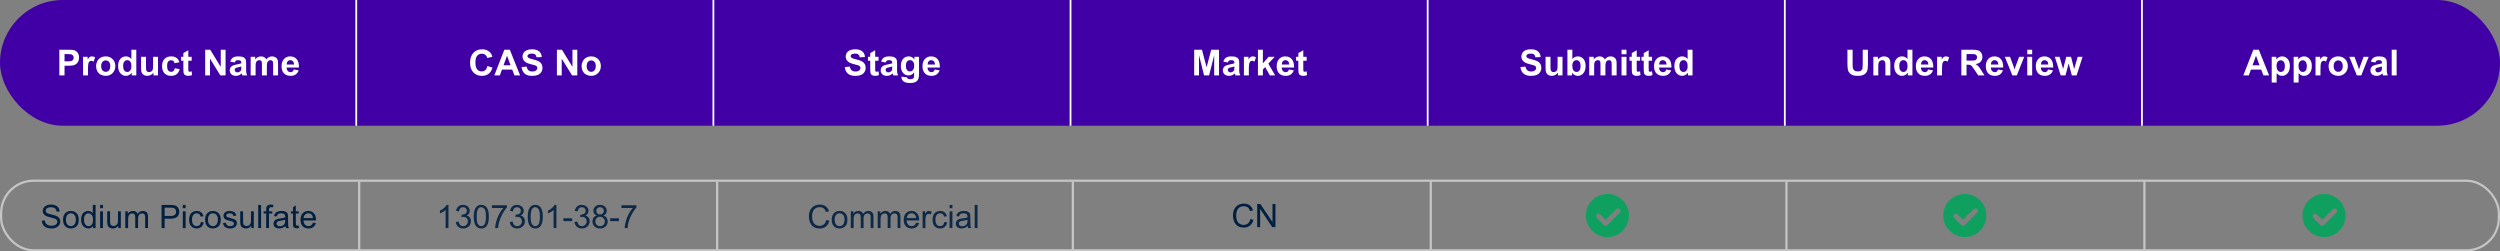 <svg width="1392" height="140" viewBox="0 0 1392 140" fill="none" xmlns="http://www.w3.org/2000/svg">
<rect x="0" y="0" width="1392" height="140" fill="#808080" stroke="none"/>
<g clip-path="url(#clip0_27_1200)">
<rect width="1392" height="70" rx="35" fill="#4000A5"/>
<path d="M33.041 42V27.684H37.68C39.438 27.684 40.583 27.755 41.117 27.898C41.938 28.113 42.624 28.582 43.178 29.305C43.731 30.021 44.008 30.949 44.008 32.088C44.008 32.967 43.848 33.706 43.529 34.305C43.21 34.904 42.803 35.376 42.309 35.721C41.82 36.059 41.322 36.284 40.815 36.395C40.124 36.531 39.125 36.6 37.816 36.6H35.932V42H33.041ZM35.932 30.105V34.168H37.514C38.653 34.168 39.415 34.093 39.799 33.943C40.183 33.794 40.482 33.559 40.697 33.24C40.919 32.921 41.029 32.55 41.029 32.127C41.029 31.606 40.876 31.176 40.57 30.838C40.264 30.499 39.877 30.288 39.408 30.203C39.063 30.138 38.37 30.105 37.328 30.105H35.932ZM48.988 42H46.244V31.629H48.793V33.103C49.229 32.407 49.62 31.948 49.965 31.727C50.316 31.505 50.714 31.395 51.156 31.395C51.781 31.395 52.383 31.567 52.963 31.912L52.113 34.305C51.651 34.005 51.221 33.855 50.824 33.855C50.44 33.855 50.115 33.963 49.848 34.178C49.581 34.386 49.369 34.767 49.213 35.32C49.063 35.874 48.988 37.033 48.988 38.797V42ZM53.52 36.668C53.52 35.757 53.744 34.874 54.193 34.022C54.643 33.169 55.277 32.518 56.098 32.068C56.925 31.619 57.846 31.395 58.861 31.395C60.43 31.395 61.716 31.906 62.719 32.928C63.721 33.943 64.223 35.229 64.223 36.785C64.223 38.354 63.715 39.656 62.699 40.691C61.69 41.72 60.417 42.234 58.881 42.234C57.93 42.234 57.022 42.02 56.156 41.59C55.297 41.16 54.643 40.532 54.193 39.705C53.744 38.872 53.52 37.859 53.52 36.668ZM56.332 36.815C56.332 37.843 56.576 38.631 57.065 39.178C57.553 39.725 58.155 39.998 58.871 39.998C59.587 39.998 60.186 39.725 60.668 39.178C61.156 38.631 61.4 37.837 61.4 36.795C61.4 35.779 61.156 34.998 60.668 34.451C60.186 33.904 59.587 33.631 58.871 33.631C58.155 33.631 57.553 33.904 57.065 34.451C56.576 34.998 56.332 35.786 56.332 36.815ZM75.893 42H73.344V40.477C72.921 41.069 72.419 41.512 71.84 41.805C71.267 42.091 70.688 42.234 70.102 42.234C68.91 42.234 67.888 41.756 67.035 40.799C66.189 39.835 65.766 38.494 65.766 36.775C65.766 35.018 66.179 33.683 67.006 32.772C67.833 31.854 68.878 31.395 70.141 31.395C71.299 31.395 72.302 31.876 73.148 32.84V27.684H75.893V42ZM68.568 36.59C68.568 37.697 68.721 38.497 69.027 38.992C69.47 39.708 70.088 40.066 70.883 40.066C71.514 40.066 72.051 39.8 72.494 39.266C72.937 38.725 73.158 37.921 73.158 36.853C73.158 35.662 72.943 34.806 72.514 34.285C72.084 33.758 71.534 33.494 70.863 33.494C70.212 33.494 69.665 33.755 69.223 34.275C68.787 34.79 68.568 35.561 68.568 36.59ZM85.434 42V40.447C85.056 41.001 84.558 41.437 83.939 41.756C83.328 42.075 82.68 42.234 81.996 42.234C81.299 42.234 80.674 42.081 80.121 41.775C79.568 41.469 79.167 41.04 78.92 40.486C78.672 39.933 78.549 39.168 78.549 38.191V31.629H81.293V36.395C81.293 37.853 81.342 38.748 81.439 39.08C81.544 39.406 81.729 39.666 81.996 39.861C82.263 40.05 82.602 40.145 83.012 40.145C83.481 40.145 83.9 40.018 84.272 39.764C84.643 39.503 84.897 39.184 85.033 38.807C85.17 38.422 85.238 37.488 85.238 36.004V31.629H87.982V42H85.434ZM99.877 34.695L97.172 35.184C97.081 34.643 96.872 34.236 96.547 33.963C96.228 33.69 95.811 33.553 95.297 33.553C94.613 33.553 94.066 33.79 93.656 34.266C93.253 34.734 93.051 35.522 93.051 36.629C93.051 37.859 93.256 38.728 93.666 39.236C94.083 39.744 94.639 39.998 95.336 39.998C95.857 39.998 96.283 39.852 96.615 39.559C96.947 39.259 97.182 38.748 97.318 38.025L100.014 38.484C99.734 39.721 99.197 40.656 98.402 41.287C97.608 41.919 96.544 42.234 95.209 42.234C93.692 42.234 92.481 41.756 91.576 40.799C90.678 39.842 90.228 38.517 90.228 36.824C90.228 35.112 90.681 33.781 91.586 32.83C92.491 31.873 93.715 31.395 95.258 31.395C96.521 31.395 97.523 31.668 98.266 32.215C99.014 32.755 99.551 33.582 99.877 34.695ZM106.723 31.629V33.816H104.848V37.996C104.848 38.842 104.864 39.337 104.896 39.48C104.936 39.617 105.017 39.731 105.141 39.822C105.271 39.913 105.427 39.959 105.609 39.959C105.863 39.959 106.231 39.871 106.713 39.695L106.947 41.824C106.309 42.098 105.587 42.234 104.779 42.234C104.285 42.234 103.839 42.153 103.441 41.99C103.044 41.821 102.751 41.606 102.562 41.346C102.38 41.079 102.253 40.721 102.182 40.272C102.123 39.953 102.094 39.308 102.094 38.338V33.816H100.834V31.629H102.094V29.568L104.848 27.967V31.629H106.723ZM114.242 42V27.684H117.055L122.914 37.244V27.684H125.6V42H122.699L116.928 32.664V42H114.242ZM130.697 34.793L128.207 34.344C128.487 33.341 128.969 32.599 129.652 32.117C130.336 31.635 131.352 31.395 132.699 31.395C133.923 31.395 134.835 31.541 135.434 31.834C136.033 32.12 136.452 32.488 136.693 32.938C136.941 33.38 137.064 34.197 137.064 35.389L137.035 38.592C137.035 39.503 137.077 40.177 137.162 40.613C137.253 41.043 137.419 41.505 137.66 42H134.945C134.874 41.818 134.786 41.547 134.682 41.19C134.636 41.027 134.604 40.919 134.584 40.867C134.115 41.323 133.614 41.665 133.08 41.893C132.546 42.12 131.977 42.234 131.371 42.234C130.303 42.234 129.46 41.945 128.842 41.365C128.23 40.786 127.924 40.053 127.924 39.168C127.924 38.582 128.064 38.061 128.344 37.605C128.624 37.143 129.014 36.792 129.516 36.551C130.023 36.303 130.753 36.089 131.703 35.906C132.986 35.665 133.874 35.441 134.369 35.232V34.959C134.369 34.432 134.239 34.057 133.979 33.836C133.718 33.608 133.227 33.494 132.504 33.494C132.016 33.494 131.635 33.592 131.361 33.787C131.088 33.976 130.867 34.311 130.697 34.793ZM134.369 37.02C134.018 37.137 133.461 37.277 132.699 37.44C131.938 37.602 131.439 37.762 131.205 37.918C130.847 38.172 130.668 38.494 130.668 38.885C130.668 39.269 130.811 39.601 131.098 39.881C131.384 40.161 131.749 40.301 132.191 40.301C132.686 40.301 133.158 40.138 133.607 39.812C133.939 39.565 134.158 39.262 134.262 38.904C134.333 38.67 134.369 38.224 134.369 37.566V37.02ZM139.574 31.629H142.104V33.045C143.008 31.945 144.086 31.395 145.336 31.395C146 31.395 146.576 31.531 147.064 31.805C147.553 32.078 147.953 32.492 148.266 33.045C148.721 32.492 149.213 32.078 149.74 31.805C150.268 31.531 150.831 31.395 151.43 31.395C152.191 31.395 152.836 31.551 153.363 31.863C153.891 32.169 154.285 32.622 154.545 33.221C154.734 33.663 154.828 34.38 154.828 35.369V42H152.084V36.072C152.084 35.044 151.99 34.38 151.801 34.08C151.547 33.69 151.156 33.494 150.629 33.494C150.245 33.494 149.883 33.611 149.545 33.846C149.206 34.08 148.962 34.425 148.812 34.881C148.663 35.33 148.588 36.043 148.588 37.02V42H145.844V36.316C145.844 35.307 145.795 34.656 145.697 34.363C145.6 34.07 145.447 33.852 145.238 33.709C145.036 33.566 144.76 33.494 144.408 33.494C143.985 33.494 143.604 33.608 143.266 33.836C142.927 34.064 142.683 34.393 142.533 34.822C142.39 35.252 142.318 35.965 142.318 36.961V42H139.574V31.629ZM163.578 38.699L166.312 39.158C165.961 40.161 165.404 40.926 164.643 41.453C163.887 41.974 162.94 42.234 161.801 42.234C159.997 42.234 158.663 41.645 157.797 40.467C157.113 39.523 156.771 38.331 156.771 36.893C156.771 35.174 157.221 33.829 158.119 32.859C159.018 31.883 160.154 31.395 161.527 31.395C163.07 31.395 164.288 31.906 165.18 32.928C166.072 33.943 166.498 35.503 166.459 37.605H159.584C159.604 38.419 159.825 39.054 160.248 39.51C160.671 39.959 161.199 40.184 161.83 40.184C162.26 40.184 162.621 40.066 162.914 39.832C163.207 39.598 163.428 39.22 163.578 38.699ZM163.734 35.926C163.715 35.132 163.51 34.529 163.119 34.119C162.729 33.703 162.253 33.494 161.693 33.494C161.094 33.494 160.6 33.712 160.209 34.148C159.818 34.585 159.626 35.177 159.633 35.926H163.734Z" fill="white"/>
<line x1="198.357" y1="70" x2="198.357" stroke="white"/>
<path d="M271.4 36.736L274.203 37.625C273.773 39.188 273.057 40.35 272.055 41.111C271.059 41.867 269.792 42.244 268.256 42.244C266.355 42.244 264.792 41.596 263.568 40.301C262.344 38.999 261.732 37.221 261.732 34.969C261.732 32.586 262.348 30.737 263.578 29.422C264.809 28.1 266.426 27.439 268.432 27.439C270.183 27.439 271.605 27.957 272.699 28.992C273.35 29.604 273.839 30.483 274.164 31.629L271.303 32.312C271.133 31.57 270.779 30.984 270.238 30.555C269.704 30.125 269.053 29.91 268.285 29.91C267.224 29.91 266.361 30.291 265.697 31.053C265.04 31.814 264.711 33.048 264.711 34.754C264.711 36.564 265.036 37.853 265.688 38.621C266.339 39.389 267.185 39.773 268.227 39.773C268.995 39.773 269.656 39.529 270.209 39.041C270.762 38.553 271.16 37.785 271.4 36.736ZM289.604 42H286.459L285.209 38.748H279.486L278.305 42H275.238L280.814 27.684H283.871L289.604 42ZM284.281 36.336L282.309 31.023L280.375 36.336H284.281ZM290.414 37.342L293.227 37.068C293.396 38.012 293.738 38.706 294.252 39.148C294.773 39.591 295.473 39.812 296.352 39.812C297.283 39.812 297.982 39.617 298.451 39.227C298.926 38.829 299.164 38.367 299.164 37.84C299.164 37.501 299.063 37.215 298.861 36.98C298.666 36.74 298.321 36.531 297.826 36.355C297.488 36.238 296.716 36.03 295.512 35.73C293.962 35.346 292.875 34.874 292.25 34.315C291.371 33.527 290.932 32.566 290.932 31.434C290.932 30.704 291.137 30.024 291.547 29.393C291.964 28.755 292.559 28.27 293.334 27.938C294.115 27.605 295.056 27.439 296.156 27.439C297.953 27.439 299.304 27.833 300.209 28.621C301.12 29.409 301.599 30.46 301.645 31.775L298.754 31.902C298.63 31.167 298.363 30.639 297.953 30.32C297.549 29.995 296.941 29.832 296.127 29.832C295.287 29.832 294.63 30.005 294.154 30.35C293.848 30.571 293.695 30.867 293.695 31.238C293.695 31.577 293.839 31.866 294.125 32.107C294.49 32.413 295.375 32.732 296.781 33.065C298.188 33.397 299.226 33.742 299.896 34.1C300.574 34.451 301.101 34.936 301.479 35.555C301.863 36.167 302.055 36.925 302.055 37.83C302.055 38.65 301.827 39.419 301.371 40.135C300.915 40.851 300.271 41.385 299.438 41.736C298.604 42.081 297.566 42.254 296.322 42.254C294.512 42.254 293.122 41.837 292.152 41.004C291.182 40.164 290.603 38.943 290.414 37.342ZM310.082 42V27.684H312.895L318.754 37.244V27.684H321.439V42H318.539L312.768 32.664V42H310.082ZM323.852 36.668C323.852 35.757 324.076 34.874 324.525 34.022C324.975 33.169 325.609 32.518 326.43 32.068C327.257 31.619 328.178 31.395 329.193 31.395C330.762 31.395 332.048 31.906 333.051 32.928C334.053 33.943 334.555 35.229 334.555 36.785C334.555 38.354 334.047 39.656 333.031 40.691C332.022 41.72 330.749 42.234 329.213 42.234C328.262 42.234 327.354 42.02 326.488 41.59C325.629 41.16 324.975 40.532 324.525 39.705C324.076 38.872 323.852 37.859 323.852 36.668ZM326.664 36.815C326.664 37.843 326.908 38.631 327.396 39.178C327.885 39.725 328.487 39.998 329.203 39.998C329.919 39.998 330.518 39.725 331 39.178C331.488 38.631 331.732 37.837 331.732 36.795C331.732 35.779 331.488 34.998 331 34.451C330.518 33.904 329.919 33.631 329.203 33.631C328.487 33.631 327.885 33.904 327.396 34.451C326.908 34.998 326.664 35.786 326.664 36.815Z" fill="white"/>
<line x1="397.215" y1="70" x2="397.215" stroke="white"/>
<path d="M470.365 37.342L473.178 37.068C473.347 38.012 473.689 38.706 474.203 39.148C474.724 39.591 475.424 39.812 476.303 39.812C477.234 39.812 477.934 39.617 478.402 39.227C478.878 38.829 479.115 38.367 479.115 37.84C479.115 37.501 479.014 37.215 478.812 36.98C478.617 36.74 478.272 36.531 477.777 36.355C477.439 36.238 476.667 36.03 475.463 35.73C473.913 35.346 472.826 34.874 472.201 34.315C471.322 33.527 470.883 32.566 470.883 31.434C470.883 30.704 471.088 30.024 471.498 29.393C471.915 28.755 472.51 28.27 473.285 27.938C474.066 27.605 475.007 27.439 476.107 27.439C477.904 27.439 479.255 27.833 480.16 28.621C481.072 29.409 481.55 30.46 481.596 31.775L478.705 31.902C478.581 31.167 478.314 30.639 477.904 30.32C477.501 29.995 476.892 29.832 476.078 29.832C475.238 29.832 474.581 30.005 474.105 30.35C473.799 30.571 473.646 30.867 473.646 31.238C473.646 31.577 473.79 31.866 474.076 32.107C474.441 32.413 475.326 32.732 476.732 33.065C478.139 33.397 479.177 33.742 479.848 34.1C480.525 34.451 481.052 34.936 481.43 35.555C481.814 36.167 482.006 36.925 482.006 37.83C482.006 38.65 481.778 39.419 481.322 40.135C480.867 40.851 480.222 41.385 479.389 41.736C478.555 42.081 477.517 42.254 476.273 42.254C474.464 42.254 473.074 41.837 472.104 41.004C471.133 40.164 470.554 38.943 470.365 37.342ZM489.174 31.629V33.816H487.299V37.996C487.299 38.842 487.315 39.337 487.348 39.48C487.387 39.617 487.468 39.731 487.592 39.822C487.722 39.913 487.878 39.959 488.061 39.959C488.314 39.959 488.682 39.871 489.164 39.695L489.398 41.824C488.76 42.098 488.038 42.234 487.23 42.234C486.736 42.234 486.29 42.153 485.893 41.99C485.495 41.821 485.202 41.606 485.014 41.346C484.831 41.079 484.704 40.721 484.633 40.272C484.574 39.953 484.545 39.308 484.545 38.338V33.816H483.285V31.629H484.545V29.568L487.299 27.967V31.629H489.174ZM493.129 34.793L490.639 34.344C490.919 33.341 491.4 32.599 492.084 32.117C492.768 31.635 493.783 31.395 495.131 31.395C496.355 31.395 497.266 31.541 497.865 31.834C498.464 32.12 498.884 32.488 499.125 32.938C499.372 33.38 499.496 34.197 499.496 35.389L499.467 38.592C499.467 39.503 499.509 40.177 499.594 40.613C499.685 41.043 499.851 41.505 500.092 42H497.377C497.305 41.818 497.217 41.547 497.113 41.19C497.068 41.027 497.035 40.919 497.016 40.867C496.547 41.323 496.046 41.665 495.512 41.893C494.978 42.12 494.408 42.234 493.803 42.234C492.735 42.234 491.892 41.945 491.273 41.365C490.661 40.786 490.355 40.053 490.355 39.168C490.355 38.582 490.495 38.061 490.775 37.605C491.055 37.143 491.446 36.792 491.947 36.551C492.455 36.303 493.184 36.089 494.135 35.906C495.417 35.665 496.306 35.441 496.801 35.232V34.959C496.801 34.432 496.671 34.057 496.41 33.836C496.15 33.608 495.658 33.494 494.936 33.494C494.447 33.494 494.066 33.592 493.793 33.787C493.52 33.976 493.298 34.311 493.129 34.793ZM496.801 37.02C496.449 37.137 495.893 37.277 495.131 37.44C494.369 37.602 493.871 37.762 493.637 37.918C493.279 38.172 493.1 38.494 493.1 38.885C493.1 39.269 493.243 39.601 493.529 39.881C493.816 40.161 494.18 40.301 494.623 40.301C495.118 40.301 495.59 40.138 496.039 39.812C496.371 39.565 496.589 39.262 496.693 38.904C496.765 38.67 496.801 38.224 496.801 37.566V37.02ZM501.957 42.684L505.092 43.065C505.144 43.429 505.264 43.68 505.453 43.816C505.714 44.012 506.124 44.109 506.684 44.109C507.4 44.109 507.937 44.002 508.295 43.787C508.536 43.644 508.718 43.413 508.842 43.094C508.926 42.866 508.969 42.446 508.969 41.834V40.32C508.148 41.44 507.113 42 505.863 42C504.47 42 503.367 41.411 502.553 40.232C501.915 39.301 501.596 38.143 501.596 36.756C501.596 35.018 502.012 33.69 502.846 32.772C503.686 31.854 504.727 31.395 505.971 31.395C507.253 31.395 508.311 31.958 509.145 33.084V31.629H511.713V40.935C511.713 42.16 511.612 43.074 511.41 43.68C511.208 44.285 510.925 44.76 510.561 45.105C510.196 45.45 509.708 45.721 509.096 45.916C508.49 46.111 507.722 46.209 506.791 46.209C505.033 46.209 503.786 45.906 503.051 45.301C502.315 44.702 501.947 43.94 501.947 43.016C501.947 42.925 501.951 42.814 501.957 42.684ZM504.408 36.6C504.408 37.7 504.62 38.507 505.043 39.022C505.473 39.529 506 39.783 506.625 39.783C507.296 39.783 507.862 39.523 508.324 39.002C508.786 38.475 509.018 37.697 509.018 36.668C509.018 35.594 508.796 34.796 508.354 34.275C507.911 33.755 507.351 33.494 506.674 33.494C506.016 33.494 505.473 33.751 505.043 34.266C504.62 34.773 504.408 35.551 504.408 36.6ZM520.443 38.699L523.178 39.158C522.826 40.161 522.27 40.926 521.508 41.453C520.753 41.974 519.805 42.234 518.666 42.234C516.863 42.234 515.528 41.645 514.662 40.467C513.979 39.523 513.637 38.331 513.637 36.893C513.637 35.174 514.086 33.829 514.984 32.859C515.883 31.883 517.019 31.395 518.393 31.395C519.936 31.395 521.153 31.906 522.045 32.928C522.937 33.943 523.363 35.503 523.324 37.605H516.449C516.469 38.419 516.69 39.054 517.113 39.51C517.536 39.959 518.064 40.184 518.695 40.184C519.125 40.184 519.486 40.066 519.779 39.832C520.072 39.598 520.294 39.22 520.443 38.699ZM520.6 35.926C520.58 35.132 520.375 34.529 519.984 34.119C519.594 33.703 519.118 33.494 518.559 33.494C517.96 33.494 517.465 33.712 517.074 34.148C516.684 34.585 516.492 35.177 516.498 35.926H520.6Z" fill="white"/>
<line x1="596.072" y1="70" x2="596.072" stroke="white"/>
<path d="M664.916 42V27.684H669.242L671.84 37.449L674.408 27.684H678.744V42H676.059V30.73L673.217 42H670.434L667.602 30.73V42H664.916ZM683.646 34.793L681.156 34.344C681.436 33.341 681.918 32.599 682.602 32.117C683.285 31.635 684.301 31.395 685.648 31.395C686.872 31.395 687.784 31.541 688.383 31.834C688.982 32.12 689.402 32.488 689.643 32.938C689.89 33.38 690.014 34.197 690.014 35.389L689.984 38.592C689.984 39.503 690.027 40.177 690.111 40.613C690.202 41.043 690.368 41.505 690.609 42H687.895C687.823 41.818 687.735 41.547 687.631 41.19C687.585 41.027 687.553 40.919 687.533 40.867C687.064 41.323 686.563 41.665 686.029 41.893C685.495 42.12 684.926 42.234 684.32 42.234C683.253 42.234 682.41 41.945 681.791 41.365C681.179 40.786 680.873 40.053 680.873 39.168C680.873 38.582 681.013 38.061 681.293 37.605C681.573 37.143 681.964 36.792 682.465 36.551C682.973 36.303 683.702 36.089 684.652 35.906C685.935 35.665 686.824 35.441 687.318 35.232V34.959C687.318 34.432 687.188 34.057 686.928 33.836C686.667 33.608 686.176 33.494 685.453 33.494C684.965 33.494 684.584 33.592 684.311 33.787C684.037 33.976 683.816 34.311 683.646 34.793ZM687.318 37.02C686.967 37.137 686.41 37.277 685.648 37.44C684.887 37.602 684.389 37.762 684.154 37.918C683.796 38.172 683.617 38.494 683.617 38.885C683.617 39.269 683.76 39.601 684.047 39.881C684.333 40.161 684.698 40.301 685.141 40.301C685.635 40.301 686.107 40.138 686.557 39.812C686.889 39.565 687.107 39.262 687.211 38.904C687.283 38.67 687.318 38.224 687.318 37.566V37.02ZM695.355 42H692.611V31.629H695.16V33.103C695.596 32.407 695.987 31.948 696.332 31.727C696.684 31.505 697.081 31.395 697.523 31.395C698.148 31.395 698.751 31.567 699.33 31.912L698.48 34.305C698.018 34.005 697.589 33.855 697.191 33.855C696.807 33.855 696.482 33.963 696.215 34.178C695.948 34.386 695.736 34.767 695.58 35.32C695.43 35.874 695.355 37.033 695.355 38.797V42ZM700.424 42V27.684H703.168V35.281L706.381 31.629H709.76L706.215 35.418L710.014 42H707.055L704.447 37.342L703.168 38.68V42H700.424ZM717.66 38.699L720.395 39.158C720.043 40.161 719.486 40.926 718.725 41.453C717.969 41.974 717.022 42.234 715.883 42.234C714.079 42.234 712.745 41.645 711.879 40.467C711.195 39.523 710.854 38.331 710.854 36.893C710.854 35.174 711.303 33.829 712.201 32.859C713.1 31.883 714.236 31.395 715.609 31.395C717.152 31.395 718.37 31.906 719.262 32.928C720.154 33.943 720.58 35.503 720.541 37.605H713.666C713.686 38.419 713.907 39.054 714.33 39.51C714.753 39.959 715.281 40.184 715.912 40.184C716.342 40.184 716.703 40.066 716.996 39.832C717.289 39.598 717.51 39.22 717.66 38.699ZM717.816 35.926C717.797 35.132 717.592 34.529 717.201 34.119C716.811 33.703 716.335 33.494 715.775 33.494C715.176 33.494 714.682 33.712 714.291 34.148C713.9 34.585 713.708 35.177 713.715 35.926H717.816ZM727.543 31.629V33.816H725.668V37.996C725.668 38.842 725.684 39.337 725.717 39.48C725.756 39.617 725.837 39.731 725.961 39.822C726.091 39.913 726.247 39.959 726.43 39.959C726.684 39.959 727.051 39.871 727.533 39.695L727.768 41.824C727.13 42.098 726.407 42.234 725.6 42.234C725.105 42.234 724.659 42.153 724.262 41.99C723.865 41.821 723.572 41.606 723.383 41.346C723.201 41.079 723.074 40.721 723.002 40.272C722.943 39.953 722.914 39.308 722.914 38.338V33.816H721.654V31.629H722.914V29.568L725.668 27.967V31.629H727.543Z" fill="white"/>
<line x1="794.928" y1="70" x2="794.928" stroke="white"/>
<path d="M846.578 37.342L849.391 37.068C849.56 38.012 849.902 38.706 850.416 39.148C850.937 39.591 851.637 39.812 852.516 39.812C853.447 39.812 854.146 39.617 854.615 39.227C855.09 38.829 855.328 38.367 855.328 37.84C855.328 37.501 855.227 37.215 855.025 36.98C854.83 36.74 854.485 36.531 853.99 36.355C853.652 36.238 852.88 36.03 851.676 35.73C850.126 35.346 849.039 34.874 848.414 34.315C847.535 33.527 847.096 32.566 847.096 31.434C847.096 30.704 847.301 30.024 847.711 29.393C848.128 28.755 848.723 28.27 849.498 27.938C850.279 27.605 851.22 27.439 852.32 27.439C854.117 27.439 855.468 27.833 856.373 28.621C857.285 29.409 857.763 30.46 857.809 31.775L854.918 31.902C854.794 31.167 854.527 30.639 854.117 30.32C853.714 29.995 853.105 29.832 852.291 29.832C851.451 29.832 850.794 30.005 850.318 30.35C850.012 30.571 849.859 30.867 849.859 31.238C849.859 31.577 850.003 31.866 850.289 32.107C850.654 32.413 851.539 32.732 852.945 33.065C854.352 33.397 855.39 33.742 856.061 34.1C856.738 34.451 857.265 34.936 857.643 35.555C858.027 36.167 858.219 36.925 858.219 37.83C858.219 38.65 857.991 39.419 857.535 40.135C857.079 40.851 856.435 41.385 855.602 41.736C854.768 42.081 853.73 42.254 852.486 42.254C850.676 42.254 849.286 41.837 848.316 41.004C847.346 40.164 846.767 38.943 846.578 37.342ZM867.457 42V40.447C867.079 41.001 866.581 41.437 865.963 41.756C865.351 42.075 864.703 42.234 864.02 42.234C863.323 42.234 862.698 42.081 862.145 41.775C861.591 41.469 861.191 41.04 860.943 40.486C860.696 39.933 860.572 39.168 860.572 38.191V31.629H863.316V36.395C863.316 37.853 863.365 38.748 863.463 39.08C863.567 39.406 863.753 39.666 864.02 39.861C864.286 40.05 864.625 40.145 865.035 40.145C865.504 40.145 865.924 40.018 866.295 39.764C866.666 39.503 866.92 39.184 867.057 38.807C867.193 38.422 867.262 37.488 867.262 36.004V31.629H870.006V42H867.457ZM872.74 42V27.684H875.484V32.84C876.331 31.876 877.333 31.395 878.492 31.395C879.755 31.395 880.8 31.854 881.627 32.772C882.454 33.683 882.867 34.995 882.867 36.707C882.867 38.478 882.444 39.842 881.598 40.799C880.758 41.756 879.736 42.234 878.531 42.234C877.939 42.234 877.353 42.088 876.773 41.795C876.201 41.495 875.706 41.056 875.289 40.477V42H872.74ZM875.465 36.59C875.465 37.664 875.634 38.458 875.973 38.973C876.448 39.702 877.079 40.066 877.867 40.066C878.473 40.066 878.987 39.809 879.41 39.295C879.84 38.774 880.055 37.957 880.055 36.844C880.055 35.659 879.84 34.806 879.41 34.285C878.98 33.758 878.43 33.494 877.76 33.494C877.102 33.494 876.555 33.751 876.119 34.266C875.683 34.773 875.465 35.548 875.465 36.59ZM884.879 31.629H887.408V33.045C888.313 31.945 889.391 31.395 890.641 31.395C891.305 31.395 891.881 31.531 892.369 31.805C892.857 32.078 893.258 32.492 893.57 33.045C894.026 32.492 894.518 32.078 895.045 31.805C895.572 31.531 896.135 31.395 896.734 31.395C897.496 31.395 898.141 31.551 898.668 31.863C899.195 32.169 899.589 32.622 899.85 33.221C900.038 33.663 900.133 34.38 900.133 35.369V42H897.389V36.072C897.389 35.044 897.294 34.38 897.105 34.08C896.852 33.69 896.461 33.494 895.934 33.494C895.549 33.494 895.188 33.611 894.85 33.846C894.511 34.08 894.267 34.425 894.117 34.881C893.967 35.33 893.893 36.043 893.893 37.02V42H891.148V36.316C891.148 35.307 891.1 34.656 891.002 34.363C890.904 34.07 890.751 33.852 890.543 33.709C890.341 33.566 890.064 33.494 889.713 33.494C889.29 33.494 888.909 33.608 888.57 33.836C888.232 34.064 887.988 34.393 887.838 34.822C887.695 35.252 887.623 35.965 887.623 36.961V42H884.879V31.629ZM902.877 30.223V27.684H905.621V30.223H902.877ZM902.877 42V31.629H905.621V42H902.877ZM913.199 31.629V33.816H911.324V37.996C911.324 38.842 911.34 39.337 911.373 39.48C911.412 39.617 911.493 39.731 911.617 39.822C911.747 39.913 911.904 39.959 912.086 39.959C912.34 39.959 912.708 39.871 913.189 39.695L913.424 41.824C912.786 42.098 912.063 42.234 911.256 42.234C910.761 42.234 910.315 42.153 909.918 41.99C909.521 41.821 909.228 41.606 909.039 41.346C908.857 41.079 908.73 40.721 908.658 40.272C908.6 39.953 908.57 39.308 908.57 38.338V33.816H907.311V31.629H908.57V29.568L911.324 27.967V31.629H913.199ZM919.859 31.629V33.816H917.984V37.996C917.984 38.842 918.001 39.337 918.033 39.48C918.072 39.617 918.154 39.731 918.277 39.822C918.408 39.913 918.564 39.959 918.746 39.959C919 39.959 919.368 39.871 919.85 39.695L920.084 41.824C919.446 42.098 918.723 42.234 917.916 42.234C917.421 42.234 916.975 42.153 916.578 41.99C916.181 41.821 915.888 41.606 915.699 41.346C915.517 41.079 915.39 40.721 915.318 40.272C915.26 39.953 915.23 39.308 915.23 38.338V33.816H913.971V31.629H915.23V29.568L917.984 27.967V31.629H919.859ZM927.77 38.699L930.504 39.158C930.152 40.161 929.596 40.926 928.834 41.453C928.079 41.974 927.132 42.234 925.992 42.234C924.189 42.234 922.854 41.645 921.988 40.467C921.305 39.523 920.963 38.331 920.963 36.893C920.963 35.174 921.412 33.829 922.311 32.859C923.209 31.883 924.345 31.395 925.719 31.395C927.262 31.395 928.479 31.906 929.371 32.928C930.263 33.943 930.689 35.503 930.65 37.605H923.775C923.795 38.419 924.016 39.054 924.439 39.51C924.863 39.959 925.39 40.184 926.021 40.184C926.451 40.184 926.812 40.066 927.105 39.832C927.398 39.598 927.62 39.22 927.77 38.699ZM927.926 35.926C927.906 35.132 927.701 34.529 927.311 34.119C926.92 33.703 926.445 33.494 925.885 33.494C925.286 33.494 924.791 33.712 924.4 34.148C924.01 34.585 923.818 35.177 923.824 35.926H927.926ZM942.408 42H939.859V40.477C939.436 41.069 938.935 41.512 938.355 41.805C937.783 42.091 937.203 42.234 936.617 42.234C935.426 42.234 934.404 41.756 933.551 40.799C932.704 39.835 932.281 38.494 932.281 36.775C932.281 35.018 932.695 33.683 933.521 32.772C934.348 31.854 935.393 31.395 936.656 31.395C937.815 31.395 938.818 31.876 939.664 32.84V27.684H942.408V42ZM935.084 36.59C935.084 37.697 935.237 38.497 935.543 38.992C935.986 39.708 936.604 40.066 937.398 40.066C938.03 40.066 938.567 39.8 939.01 39.266C939.452 38.725 939.674 37.921 939.674 36.853C939.674 35.662 939.459 34.806 939.029 34.285C938.6 33.758 938.049 33.494 937.379 33.494C936.728 33.494 936.181 33.755 935.738 34.275C935.302 34.79 935.084 35.561 935.084 36.59Z" fill="white"/>
<line x1="993.785" y1="70" x2="993.785" stroke="white"/>
<path d="M1028.65 27.684H1031.54V35.438C1031.54 36.668 1031.57 37.465 1031.65 37.83C1031.77 38.416 1032.06 38.888 1032.53 39.246C1032.99 39.598 1033.63 39.773 1034.44 39.773C1035.26 39.773 1035.88 39.607 1036.29 39.275C1036.71 38.937 1036.96 38.523 1037.05 38.035C1037.13 37.547 1037.17 36.736 1037.17 35.603V27.684H1040.06V35.203C1040.06 36.922 1039.99 38.136 1039.83 38.846C1039.67 39.555 1039.38 40.154 1038.96 40.643C1038.54 41.131 1037.98 41.522 1037.28 41.815C1036.58 42.101 1035.66 42.244 1034.53 42.244C1033.16 42.244 1032.12 42.088 1031.41 41.775C1030.71 41.456 1030.15 41.046 1029.74 40.545C1029.33 40.037 1029.06 39.507 1028.93 38.953C1028.74 38.133 1028.65 36.922 1028.65 35.32V27.684ZM1052.54 42H1049.79V36.707C1049.79 35.587 1049.73 34.865 1049.62 34.539C1049.5 34.207 1049.31 33.95 1049.04 33.768C1048.78 33.585 1048.46 33.494 1048.09 33.494C1047.62 33.494 1047.19 33.624 1046.81 33.885C1046.43 34.145 1046.17 34.49 1046.03 34.92C1045.89 35.35 1045.83 36.144 1045.83 37.303V42H1043.08V31.629H1045.63V33.152C1046.54 31.98 1047.68 31.395 1049.05 31.395C1049.65 31.395 1050.21 31.505 1050.71 31.727C1051.21 31.941 1051.59 32.218 1051.84 32.557C1052.1 32.895 1052.28 33.279 1052.38 33.709C1052.48 34.139 1052.54 34.754 1052.54 35.555V42ZM1064.84 42H1062.29V40.477C1061.87 41.069 1061.37 41.512 1060.79 41.805C1060.21 42.091 1059.63 42.234 1059.05 42.234C1057.86 42.234 1056.84 41.756 1055.98 40.799C1055.14 39.835 1054.71 38.494 1054.71 36.775C1054.71 35.018 1055.13 33.683 1055.95 32.772C1056.78 31.854 1057.82 31.395 1059.09 31.395C1060.25 31.395 1061.25 31.876 1062.1 32.84V27.684H1064.84V42ZM1057.52 36.59C1057.52 37.697 1057.67 38.497 1057.97 38.992C1058.42 39.708 1059.04 40.066 1059.83 40.066C1060.46 40.066 1061 39.8 1061.44 39.266C1061.88 38.725 1062.11 37.921 1062.11 36.853C1062.11 35.662 1061.89 34.806 1061.46 34.285C1061.03 33.758 1060.48 33.494 1059.81 33.494C1059.16 33.494 1058.61 33.755 1058.17 34.275C1057.73 34.79 1057.52 35.561 1057.52 36.59ZM1073.56 38.699L1076.29 39.158C1075.94 40.161 1075.39 40.926 1074.62 41.453C1073.87 41.974 1072.92 42.234 1071.78 42.234C1069.98 42.234 1068.65 41.645 1067.78 40.467C1067.1 39.523 1066.75 38.331 1066.75 36.893C1066.75 35.174 1067.2 33.829 1068.1 32.859C1069 31.883 1070.14 31.395 1071.51 31.395C1073.05 31.395 1074.27 31.906 1075.16 32.928C1076.05 33.943 1076.48 35.503 1076.44 37.605H1069.57C1069.59 38.419 1069.81 39.054 1070.23 39.51C1070.65 39.959 1071.18 40.184 1071.81 40.184C1072.24 40.184 1072.6 40.066 1072.9 39.832C1073.19 39.598 1073.41 39.22 1073.56 38.699ZM1073.72 35.926C1073.7 35.132 1073.49 34.529 1073.1 34.119C1072.71 33.703 1072.24 33.494 1071.68 33.494C1071.08 33.494 1070.58 33.712 1070.19 34.148C1069.8 34.585 1069.61 35.177 1069.62 35.926H1073.72ZM1081.31 42H1078.57V31.629H1081.12V33.103C1081.56 32.407 1081.95 31.948 1082.29 31.727C1082.64 31.505 1083.04 31.395 1083.48 31.395C1084.11 31.395 1084.71 31.567 1085.29 31.912L1084.44 34.305C1083.98 34.005 1083.55 33.855 1083.15 33.855C1082.77 33.855 1082.44 33.963 1082.17 34.178C1081.91 34.386 1081.7 34.767 1081.54 35.32C1081.39 35.874 1081.31 37.033 1081.31 38.797V42ZM1092.08 42V27.684H1098.16C1099.69 27.684 1100.8 27.814 1101.49 28.074C1102.19 28.328 1102.74 28.784 1103.16 29.441C1103.58 30.099 1103.79 30.851 1103.79 31.697C1103.79 32.772 1103.47 33.66 1102.84 34.363C1102.21 35.06 1101.26 35.499 1100.01 35.682C1100.63 36.046 1101.15 36.447 1101.55 36.883C1101.96 37.319 1102.51 38.094 1103.2 39.207L1104.95 42H1101.49L1099.4 38.885C1098.66 37.772 1098.15 37.072 1097.88 36.785C1097.6 36.492 1097.31 36.294 1097.01 36.19C1096.7 36.079 1096.22 36.023 1095.55 36.023H1094.97V42H1092.08ZM1094.97 33.738H1097.11C1098.49 33.738 1099.36 33.68 1099.7 33.562C1100.05 33.445 1100.32 33.243 1100.51 32.957C1100.71 32.671 1100.81 32.312 1100.81 31.883C1100.81 31.401 1100.68 31.014 1100.42 30.721C1100.16 30.421 1099.8 30.232 1099.33 30.154C1099.1 30.122 1098.39 30.105 1097.22 30.105H1094.97V33.738ZM1112.51 38.699L1115.24 39.158C1114.89 40.161 1114.33 40.926 1113.57 41.453C1112.82 41.974 1111.87 42.234 1110.73 42.234C1108.93 42.234 1107.59 41.645 1106.72 40.467C1106.04 39.523 1105.7 38.331 1105.7 36.893C1105.7 35.174 1106.15 33.829 1107.05 32.859C1107.95 31.883 1109.08 31.395 1110.46 31.395C1112 31.395 1113.22 31.906 1114.11 32.928C1115 33.943 1115.43 35.503 1115.39 37.605H1108.51C1108.53 38.419 1108.75 39.054 1109.18 39.51C1109.6 39.959 1110.13 40.184 1110.76 40.184C1111.19 40.184 1111.55 40.066 1111.84 39.832C1112.13 39.598 1112.36 39.22 1112.51 38.699ZM1112.66 35.926C1112.64 35.132 1112.44 34.529 1112.05 34.119C1111.66 33.703 1111.18 33.494 1110.62 33.494C1110.02 33.494 1109.53 33.712 1109.14 34.148C1108.75 34.585 1108.55 35.177 1108.56 35.926H1112.66ZM1120.48 42L1116.3 31.629H1119.19L1121.14 36.922L1121.71 38.69C1121.85 38.24 1121.95 37.944 1121.99 37.801C1122.08 37.508 1122.18 37.215 1122.28 36.922L1124.25 31.629H1127.08L1122.96 42H1120.48ZM1128.77 30.223V27.684H1131.51V30.223H1128.77ZM1128.77 42V31.629H1131.51V42H1128.77ZM1140.34 38.699L1143.07 39.158C1142.72 40.161 1142.16 40.926 1141.4 41.453C1140.65 41.974 1139.7 42.234 1138.56 42.234C1136.76 42.234 1135.42 41.645 1134.56 40.467C1133.87 39.523 1133.53 38.331 1133.53 36.893C1133.53 35.174 1133.98 33.829 1134.88 32.859C1135.78 31.883 1136.91 31.395 1138.29 31.395C1139.83 31.395 1141.05 31.906 1141.94 32.928C1142.83 33.943 1143.26 35.503 1143.22 37.605H1136.34C1136.36 38.419 1136.58 39.054 1137.01 39.51C1137.43 39.959 1137.96 40.184 1138.59 40.184C1139.02 40.184 1139.38 40.066 1139.67 39.832C1139.97 39.598 1140.19 39.22 1140.34 38.699ZM1140.49 35.926C1140.47 35.132 1140.27 34.529 1139.88 34.119C1139.49 33.703 1139.01 33.494 1138.45 33.494C1137.85 33.494 1137.36 33.712 1136.97 34.148C1136.58 34.585 1136.39 35.177 1136.39 35.926H1140.49ZM1147.4 42L1144.12 31.629H1146.78L1148.73 38.426L1150.51 31.629H1153.16L1154.89 38.426L1156.87 31.629H1159.58L1156.25 42H1153.61L1151.82 35.33L1150.06 42H1147.4Z" fill="white"/>
<line x1="1192.64" y1="70" x2="1192.64" stroke="white"/>
<path d="M1263.44 42H1260.29L1259.04 38.748H1253.32L1252.14 42H1249.07L1254.65 27.684H1257.7L1263.44 42ZM1258.11 36.336L1256.14 31.023L1254.21 36.336H1258.11ZM1264.88 31.629H1267.44V33.152C1267.77 32.632 1268.22 32.208 1268.79 31.883C1269.35 31.557 1269.98 31.395 1270.67 31.395C1271.88 31.395 1272.9 31.866 1273.74 32.81C1274.58 33.755 1275 35.07 1275 36.756C1275 38.488 1274.57 39.835 1273.73 40.799C1272.88 41.756 1271.86 42.234 1270.65 42.234C1270.08 42.234 1269.56 42.12 1269.09 41.893C1268.63 41.665 1268.14 41.274 1267.62 40.721V45.945H1264.88V31.629ZM1267.6 36.639C1267.6 37.804 1267.83 38.667 1268.29 39.227C1268.75 39.78 1269.31 40.057 1269.98 40.057C1270.62 40.057 1271.15 39.803 1271.57 39.295C1271.99 38.781 1272.21 37.941 1272.21 36.775C1272.21 35.688 1271.99 34.881 1271.55 34.353C1271.11 33.826 1270.57 33.562 1269.93 33.562C1269.26 33.562 1268.7 33.823 1268.26 34.344C1267.82 34.858 1267.6 35.623 1267.6 36.639ZM1277.11 31.629H1279.67V33.152C1280 32.632 1280.45 32.208 1281.01 31.883C1281.58 31.557 1282.21 31.395 1282.9 31.395C1284.1 31.395 1285.12 31.866 1285.96 32.81C1286.8 33.755 1287.22 35.07 1287.22 36.756C1287.22 38.488 1286.8 39.835 1285.96 40.799C1285.11 41.756 1284.08 42.234 1282.88 42.234C1282.31 42.234 1281.79 42.12 1281.32 41.893C1280.85 41.665 1280.37 41.274 1279.85 40.721V45.945H1277.11V31.629ZM1279.82 36.639C1279.82 37.804 1280.05 38.667 1280.52 39.227C1280.98 39.78 1281.54 40.057 1282.21 40.057C1282.84 40.057 1283.37 39.803 1283.8 39.295C1284.22 38.781 1284.43 37.941 1284.43 36.775C1284.43 35.688 1284.21 34.881 1283.78 34.353C1283.34 33.826 1282.8 33.562 1282.16 33.562C1281.49 33.562 1280.93 33.823 1280.49 34.344C1280.04 34.858 1279.82 35.623 1279.82 36.639ZM1292.04 42H1289.29V31.629H1291.84V33.103C1292.28 32.407 1292.67 31.948 1293.02 31.727C1293.37 31.505 1293.76 31.395 1294.21 31.395C1294.83 31.395 1295.43 31.567 1296.01 31.912L1295.16 34.305C1294.7 34.005 1294.27 33.855 1293.88 33.855C1293.49 33.855 1293.17 33.963 1292.9 34.178C1292.63 34.386 1292.42 34.767 1292.26 35.32C1292.11 35.874 1292.04 37.033 1292.04 38.797V42ZM1296.57 36.668C1296.57 35.757 1296.79 34.874 1297.24 34.022C1297.69 33.169 1298.33 32.518 1299.15 32.068C1299.98 31.619 1300.9 31.395 1301.91 31.395C1303.48 31.395 1304.77 31.906 1305.77 32.928C1306.77 33.943 1307.27 35.229 1307.27 36.785C1307.27 38.354 1306.77 39.656 1305.75 40.691C1304.74 41.72 1303.47 42.234 1301.93 42.234C1300.98 42.234 1300.07 42.02 1299.21 41.59C1298.35 41.16 1297.69 40.532 1297.24 39.705C1296.79 38.872 1296.57 37.859 1296.57 36.668ZM1299.38 36.815C1299.38 37.843 1299.63 38.631 1300.12 39.178C1300.6 39.725 1301.21 39.998 1301.92 39.998C1302.64 39.998 1303.24 39.725 1303.72 39.178C1304.21 38.631 1304.45 37.837 1304.45 36.795C1304.45 35.779 1304.21 34.998 1303.72 34.451C1303.24 33.904 1302.64 33.631 1301.92 33.631C1301.21 33.631 1300.6 33.904 1300.12 34.451C1299.63 34.998 1299.38 35.786 1299.38 36.815ZM1312.28 42L1308.1 31.629H1310.98L1312.94 36.922L1313.5 38.69C1313.65 38.24 1313.75 37.944 1313.79 37.801C1313.88 37.508 1313.98 37.215 1314.08 36.922L1316.05 31.629H1318.88L1314.75 42H1312.28ZM1322.62 34.793L1320.12 34.344C1320.4 33.341 1320.89 32.599 1321.57 32.117C1322.25 31.635 1323.27 31.395 1324.62 31.395C1325.84 31.395 1326.75 31.541 1327.35 31.834C1327.95 32.12 1328.37 32.488 1328.61 32.938C1328.86 33.38 1328.98 34.197 1328.98 35.389L1328.95 38.592C1328.95 39.503 1329 40.177 1329.08 40.613C1329.17 41.043 1329.34 41.505 1329.58 42H1326.86C1326.79 41.818 1326.7 41.547 1326.6 41.19C1326.55 41.027 1326.52 40.919 1326.5 40.867C1326.03 41.323 1325.53 41.665 1325 41.893C1324.46 42.12 1323.89 42.234 1323.29 42.234C1322.22 42.234 1321.38 41.945 1320.76 41.365C1320.15 40.786 1319.84 40.053 1319.84 39.168C1319.84 38.582 1319.98 38.061 1320.26 37.605C1320.54 37.143 1320.93 36.792 1321.43 36.551C1321.94 36.303 1322.67 36.089 1323.62 35.906C1324.9 35.665 1325.79 35.441 1326.29 35.232V34.959C1326.29 34.432 1326.16 34.057 1325.9 33.836C1325.64 33.608 1325.14 33.494 1324.42 33.494C1323.93 33.494 1323.55 33.592 1323.28 33.787C1323.01 33.976 1322.78 34.311 1322.62 34.793ZM1326.29 37.02C1325.94 37.137 1325.38 37.277 1324.62 37.44C1323.86 37.602 1323.36 37.762 1323.12 37.918C1322.76 38.172 1322.59 38.494 1322.59 38.885C1322.59 39.269 1322.73 39.601 1323.02 39.881C1323.3 40.161 1323.67 40.301 1324.11 40.301C1324.6 40.301 1325.08 40.138 1325.53 39.812C1325.86 39.565 1326.08 39.262 1326.18 38.904C1326.25 38.67 1326.29 38.224 1326.29 37.566V37.02ZM1331.7 42V27.684H1334.44V42H1331.7Z" fill="white"/>
<g clip-path="url(#clip1_27_1200)">
<rect x="0.623" y="100.623" width="1390.75" height="38.755" rx="18.056" stroke="#C5C5C5" stroke-width="1.245"/>
<path d="M696.219 121.955L697.924 122.386C697.566 123.786 696.922 124.855 695.99 125.594C695.064 126.326 693.931 126.692 692.589 126.692C691.2 126.692 690.069 126.411 689.196 125.849C688.329 125.28 687.667 124.46 687.21 123.388C686.759 122.315 686.533 121.164 686.533 119.934C686.533 118.592 686.788 117.423 687.298 116.427C687.813 115.425 688.543 114.666 689.486 114.15C690.436 113.629 691.479 113.368 692.615 113.368C693.904 113.368 694.988 113.696 695.867 114.353C696.746 115.009 697.358 115.932 697.704 117.121L696.025 117.517C695.727 116.579 695.293 115.896 694.725 115.469C694.156 115.041 693.441 114.827 692.58 114.827C691.59 114.827 690.761 115.064 690.093 115.539C689.431 116.014 688.965 116.652 688.695 117.455C688.426 118.252 688.291 119.075 688.291 119.925C688.291 121.021 688.449 121.979 688.766 122.799C689.088 123.613 689.586 124.223 690.26 124.627C690.934 125.031 691.663 125.233 692.448 125.233C693.403 125.233 694.212 124.958 694.874 124.407C695.536 123.856 695.984 123.039 696.219 121.955ZM700.016 126.473V113.588H701.765L708.532 123.704V113.588H710.167V126.473H708.418L701.65 116.348V126.473H700.016Z" fill="#001F41"/>
<path opacity="0.9" d="M249.706 127H248.124V116.919C247.743 117.282 247.242 117.646 246.621 118.009C246.006 118.372 245.452 118.645 244.96 118.826V117.297C245.845 116.881 246.618 116.377 247.28 115.785C247.942 115.193 248.411 114.619 248.687 114.062H249.706V127ZM253.775 123.599L255.357 123.388C255.539 124.284 255.847 124.932 256.28 125.33C256.72 125.723 257.253 125.919 257.88 125.919C258.624 125.919 259.251 125.661 259.761 125.146C260.276 124.63 260.534 123.991 260.534 123.229C260.534 122.503 260.297 121.905 259.822 121.437C259.348 120.962 258.744 120.725 258.012 120.725C257.713 120.725 257.341 120.783 256.896 120.9L257.071 119.512C257.177 119.523 257.262 119.529 257.326 119.529C258 119.529 258.606 119.354 259.146 119.002C259.685 118.65 259.954 118.108 259.954 117.376C259.954 116.796 259.758 116.315 259.365 115.935C258.973 115.554 258.466 115.363 257.845 115.363C257.229 115.363 256.717 115.557 256.307 115.943C255.896 116.33 255.633 116.91 255.516 117.684L253.934 117.402C254.127 116.342 254.566 115.521 255.252 114.941C255.938 114.355 256.79 114.062 257.81 114.062C258.513 114.062 259.16 114.215 259.752 114.52C260.344 114.818 260.795 115.229 261.105 115.75C261.422 116.271 261.58 116.825 261.58 117.411C261.58 117.968 261.431 118.475 261.132 118.932C260.833 119.389 260.391 119.752 259.805 120.021C260.566 120.197 261.158 120.563 261.58 121.12C262.002 121.671 262.213 122.362 262.213 123.194C262.213 124.319 261.803 125.274 260.982 126.06C260.162 126.839 259.125 127.229 257.871 127.229C256.74 127.229 255.8 126.892 255.05 126.218C254.306 125.544 253.881 124.671 253.775 123.599ZM263.786 120.646C263.786 119.122 263.941 117.897 264.252 116.972C264.568 116.04 265.034 115.322 265.649 114.818C266.271 114.314 267.05 114.062 267.987 114.062C268.679 114.062 269.285 114.203 269.807 114.484C270.328 114.76 270.759 115.161 271.099 115.688C271.438 116.21 271.705 116.849 271.898 117.604C272.092 118.354 272.188 119.368 272.188 120.646C272.188 122.157 272.033 123.379 271.723 124.311C271.412 125.236 270.946 125.954 270.325 126.464C269.71 126.968 268.931 127.22 267.987 127.22C266.745 127.22 265.77 126.774 265.061 125.884C264.211 124.812 263.786 123.065 263.786 120.646ZM265.412 120.646C265.412 122.761 265.658 124.17 266.15 124.873C266.648 125.57 267.261 125.919 267.987 125.919C268.714 125.919 269.323 125.567 269.815 124.864C270.313 124.161 270.562 122.755 270.562 120.646C270.562 118.524 270.313 117.115 269.815 116.418C269.323 115.721 268.708 115.372 267.97 115.372C267.243 115.372 266.663 115.68 266.229 116.295C265.685 117.08 265.412 118.53 265.412 120.646ZM273.911 115.803V114.282H282.252V115.513C281.432 116.386 280.617 117.546 279.809 118.993C279.006 120.44 278.385 121.929 277.945 123.458C277.629 124.536 277.427 125.717 277.339 127H275.713C275.73 125.986 275.93 124.762 276.311 123.326C276.691 121.891 277.236 120.508 277.945 119.178C278.66 117.842 279.419 116.717 280.222 115.803H273.911ZM283.834 123.599L285.416 123.388C285.598 124.284 285.905 124.932 286.339 125.33C286.778 125.723 287.312 125.919 287.938 125.919C288.683 125.919 289.31 125.661 289.819 125.146C290.335 124.63 290.593 123.991 290.593 123.229C290.593 122.503 290.355 121.905 289.881 121.437C289.406 120.962 288.803 120.725 288.07 120.725C287.771 120.725 287.399 120.783 286.954 120.9L287.13 119.512C287.235 119.523 287.32 119.529 287.385 119.529C288.059 119.529 288.665 119.354 289.204 119.002C289.743 118.65 290.013 118.108 290.013 117.376C290.013 116.796 289.816 116.315 289.424 115.935C289.031 115.554 288.524 115.363 287.903 115.363C287.288 115.363 286.775 115.557 286.365 115.943C285.955 116.33 285.691 116.91 285.574 117.684L283.992 117.402C284.186 116.342 284.625 115.521 285.311 114.941C285.996 114.355 286.849 114.062 287.868 114.062C288.571 114.062 289.219 114.215 289.811 114.52C290.402 114.818 290.854 115.229 291.164 115.75C291.48 116.271 291.639 116.825 291.639 117.411C291.639 117.968 291.489 118.475 291.19 118.932C290.892 119.389 290.449 119.752 289.863 120.021C290.625 120.197 291.217 120.563 291.639 121.12C292.061 121.671 292.271 122.362 292.271 123.194C292.271 124.319 291.861 125.274 291.041 126.06C290.221 126.839 289.184 127.229 287.93 127.229C286.799 127.229 285.858 126.892 285.108 126.218C284.364 125.544 283.939 124.671 283.834 123.599ZM293.845 120.646C293.845 119.122 294 117.897 294.311 116.972C294.627 116.04 295.093 115.322 295.708 114.818C296.329 114.314 297.108 114.062 298.046 114.062C298.737 114.062 299.344 114.203 299.865 114.484C300.387 114.76 300.817 115.161 301.157 115.688C301.497 116.21 301.764 116.849 301.957 117.604C302.15 118.354 302.247 119.368 302.247 120.646C302.247 122.157 302.092 123.379 301.781 124.311C301.471 125.236 301.005 125.954 300.384 126.464C299.769 126.968 298.989 127.22 298.046 127.22C296.804 127.22 295.828 126.774 295.119 125.884C294.27 124.812 293.845 123.065 293.845 120.646ZM295.471 120.646C295.471 122.761 295.717 124.17 296.209 124.873C296.707 125.57 297.319 125.919 298.046 125.919C298.772 125.919 299.382 125.567 299.874 124.864C300.372 124.161 300.621 122.755 300.621 120.646C300.621 118.524 300.372 117.115 299.874 116.418C299.382 115.721 298.767 115.372 298.028 115.372C297.302 115.372 296.722 115.68 296.288 116.295C295.743 117.08 295.471 118.53 295.471 120.646ZM309.823 127H308.241V116.919C307.86 117.282 307.359 117.646 306.738 118.009C306.123 118.372 305.569 118.645 305.077 118.826V117.297C305.962 116.881 306.735 116.377 307.397 115.785C308.06 115.193 308.528 114.619 308.804 114.062H309.823V127ZM313.708 123.133V121.542H318.568V123.133H313.708ZM319.887 123.599L321.469 123.388C321.65 124.284 321.958 124.932 322.392 125.33C322.831 125.723 323.364 125.919 323.991 125.919C324.735 125.919 325.362 125.661 325.872 125.146C326.388 124.63 326.646 123.991 326.646 123.229C326.646 122.503 326.408 121.905 325.934 121.437C325.459 120.962 324.855 120.725 324.123 120.725C323.824 120.725 323.452 120.783 323.007 120.9L323.183 119.512C323.288 119.523 323.373 119.529 323.438 119.529C324.111 119.529 324.718 119.354 325.257 119.002C325.796 118.65 326.065 118.108 326.065 117.376C326.065 116.796 325.869 116.315 325.477 115.935C325.084 115.554 324.577 115.363 323.956 115.363C323.341 115.363 322.828 115.557 322.418 115.943C322.008 116.33 321.744 116.91 321.627 117.684L320.045 117.402C320.238 116.342 320.678 115.521 321.363 114.941C322.049 114.355 322.901 114.062 323.921 114.062C324.624 114.062 325.271 114.215 325.863 114.52C326.455 114.818 326.906 115.229 327.217 115.75C327.533 116.271 327.691 116.825 327.691 117.411C327.691 117.968 327.542 118.475 327.243 118.932C326.944 119.389 326.502 119.752 325.916 120.021C326.678 120.197 327.27 120.563 327.691 121.12C328.113 121.671 328.324 122.362 328.324 123.194C328.324 124.319 327.914 125.274 327.094 126.06C326.273 126.839 325.236 127.229 323.982 127.229C322.852 127.229 321.911 126.892 321.161 126.218C320.417 125.544 319.992 124.671 319.887 123.599ZM332.332 120.013C331.676 119.772 331.189 119.43 330.873 118.984C330.557 118.539 330.398 118.006 330.398 117.385C330.398 116.447 330.735 115.659 331.409 115.021C332.083 114.382 332.979 114.062 334.099 114.062C335.224 114.062 336.129 114.391 336.814 115.047C337.5 115.697 337.843 116.491 337.843 117.429C337.843 118.026 337.685 118.548 337.368 118.993C337.058 119.433 336.583 119.772 335.944 120.013C336.735 120.271 337.336 120.687 337.746 121.261C338.162 121.835 338.37 122.521 338.37 123.317C338.37 124.419 337.98 125.345 337.201 126.095C336.422 126.845 335.396 127.22 334.125 127.22C332.854 127.22 331.828 126.845 331.049 126.095C330.27 125.339 329.88 124.398 329.88 123.273C329.88 122.436 330.091 121.735 330.513 121.173C330.94 120.604 331.547 120.218 332.332 120.013ZM332.016 117.332C332.016 117.941 332.212 118.439 332.604 118.826C332.997 119.213 333.507 119.406 334.134 119.406C334.743 119.406 335.241 119.216 335.628 118.835C336.021 118.448 336.217 117.977 336.217 117.42C336.217 116.84 336.015 116.354 335.61 115.961C335.212 115.562 334.714 115.363 334.116 115.363C333.513 115.363 333.012 115.557 332.613 115.943C332.215 116.33 332.016 116.793 332.016 117.332ZM331.506 123.282C331.506 123.733 331.611 124.17 331.822 124.592C332.039 125.014 332.358 125.342 332.78 125.576C333.202 125.805 333.656 125.919 334.143 125.919C334.898 125.919 335.522 125.676 336.015 125.189C336.507 124.703 336.753 124.085 336.753 123.335C336.753 122.573 336.498 121.943 335.988 121.445C335.484 120.947 334.852 120.698 334.09 120.698C333.346 120.698 332.728 120.944 332.235 121.437C331.749 121.929 331.506 122.544 331.506 123.282ZM339.741 123.133V121.542H344.602V123.133H339.741ZM346.017 115.803V114.282H354.357V115.513C353.537 116.386 352.723 117.546 351.914 118.993C351.111 120.44 350.49 121.929 350.051 123.458C349.734 124.536 349.532 125.717 349.444 127H347.818C347.836 125.986 348.035 124.762 348.416 123.326C348.797 121.891 349.342 120.508 350.051 119.178C350.766 117.842 351.524 116.717 352.327 115.803H346.017Z" fill="#001F41"/>
<path opacity="0.9" d="M460.082 122.482L461.787 122.913C461.43 124.313 460.785 125.383 459.854 126.121C458.928 126.854 457.794 127.22 456.452 127.22C455.063 127.22 453.933 126.938 453.06 126.376C452.192 125.808 451.53 124.987 451.073 123.915C450.622 122.843 450.396 121.691 450.396 120.461C450.396 119.119 450.651 117.95 451.161 116.954C451.677 115.952 452.406 115.193 453.35 114.678C454.299 114.156 455.342 113.896 456.479 113.896C457.768 113.896 458.852 114.224 459.73 114.88C460.609 115.536 461.222 116.459 461.567 117.648L459.889 118.044C459.59 117.106 459.156 116.424 458.588 115.996C458.02 115.568 457.305 115.354 456.443 115.354C455.453 115.354 454.624 115.592 453.956 116.066C453.294 116.541 452.828 117.18 452.559 117.982C452.289 118.779 452.154 119.603 452.154 120.452C452.154 121.548 452.312 122.506 452.629 123.326C452.951 124.141 453.449 124.75 454.123 125.154C454.797 125.559 455.526 125.761 456.312 125.761C457.267 125.761 458.075 125.485 458.737 124.935C459.399 124.384 459.848 123.566 460.082 122.482ZM463.105 122.333C463.105 120.604 463.586 119.324 464.547 118.492C465.35 117.801 466.328 117.455 467.482 117.455C468.766 117.455 469.814 117.877 470.629 118.721C471.443 119.559 471.851 120.719 471.851 122.201C471.851 123.402 471.669 124.349 471.306 125.04C470.948 125.726 470.424 126.259 469.732 126.64C469.047 127.021 468.297 127.211 467.482 127.211C466.176 127.211 465.118 126.792 464.31 125.954C463.507 125.116 463.105 123.909 463.105 122.333ZM464.731 122.333C464.731 123.528 464.992 124.425 465.514 125.022C466.035 125.614 466.691 125.91 467.482 125.91C468.268 125.91 468.921 125.611 469.442 125.014C469.964 124.416 470.225 123.505 470.225 122.28C470.225 121.126 469.961 120.253 469.434 119.661C468.912 119.063 468.262 118.765 467.482 118.765C466.691 118.765 466.035 119.061 465.514 119.652C464.992 120.244 464.731 121.138 464.731 122.333ZM473.714 127V117.666H475.129V118.976C475.422 118.519 475.812 118.152 476.298 117.877C476.784 117.596 477.338 117.455 477.959 117.455C478.65 117.455 479.216 117.599 479.655 117.886C480.101 118.173 480.414 118.574 480.596 119.09C481.334 118 482.295 117.455 483.479 117.455C484.404 117.455 485.116 117.713 485.614 118.229C486.112 118.738 486.361 119.526 486.361 120.593V127H484.788V121.12C484.788 120.487 484.735 120.033 484.63 119.758C484.53 119.477 484.346 119.251 484.076 119.081C483.807 118.911 483.49 118.826 483.127 118.826C482.471 118.826 481.926 119.046 481.492 119.485C481.059 119.919 480.842 120.616 480.842 121.577V127H479.26V120.936C479.26 120.232 479.131 119.705 478.873 119.354C478.615 119.002 478.193 118.826 477.607 118.826C477.162 118.826 476.749 118.943 476.368 119.178C475.993 119.412 475.721 119.755 475.551 120.206C475.381 120.657 475.296 121.308 475.296 122.157V127H473.714ZM488.708 127V117.666H490.123V118.976C490.416 118.519 490.806 118.152 491.292 117.877C491.778 117.596 492.332 117.455 492.953 117.455C493.645 117.455 494.21 117.599 494.649 117.886C495.095 118.173 495.408 118.574 495.59 119.09C496.328 118 497.289 117.455 498.473 117.455C499.398 117.455 500.11 117.713 500.608 118.229C501.106 118.738 501.355 119.526 501.355 120.593V127H499.782V121.12C499.782 120.487 499.729 120.033 499.624 119.758C499.524 119.477 499.34 119.251 499.07 119.081C498.801 118.911 498.484 118.826 498.121 118.826C497.465 118.826 496.92 119.046 496.486 119.485C496.053 119.919 495.836 120.616 495.836 121.577V127H494.254V120.936C494.254 120.232 494.125 119.705 493.867 119.354C493.609 119.002 493.188 118.826 492.602 118.826C492.156 118.826 491.743 118.943 491.362 119.178C490.987 119.412 490.715 119.755 490.545 120.206C490.375 120.657 490.29 121.308 490.29 122.157V127H488.708ZM510.092 123.994L511.727 124.196C511.469 125.151 510.991 125.893 510.294 126.42C509.597 126.947 508.706 127.211 507.622 127.211C506.257 127.211 505.173 126.792 504.37 125.954C503.573 125.11 503.175 123.93 503.175 122.412C503.175 120.842 503.579 119.623 504.388 118.756C505.196 117.889 506.245 117.455 507.534 117.455C508.782 117.455 509.802 117.88 510.593 118.729C511.384 119.579 511.779 120.774 511.779 122.315C511.779 122.409 511.776 122.55 511.771 122.737H504.81C504.868 123.763 505.158 124.548 505.68 125.093C506.201 125.638 506.852 125.91 507.631 125.91C508.211 125.91 508.706 125.758 509.116 125.453C509.526 125.148 509.852 124.662 510.092 123.994ZM504.897 121.437H510.109C510.039 120.651 509.84 120.062 509.512 119.67C509.008 119.061 508.354 118.756 507.552 118.756C506.825 118.756 506.213 118.999 505.715 119.485C505.223 119.972 504.95 120.622 504.897 121.437ZM513.704 127V117.666H515.128V119.081C515.491 118.419 515.825 117.982 516.13 117.771C516.44 117.561 516.78 117.455 517.149 117.455C517.683 117.455 518.225 117.625 518.775 117.965L518.23 119.433C517.844 119.204 517.457 119.09 517.07 119.09C516.725 119.09 516.414 119.195 516.139 119.406C515.863 119.611 515.667 119.898 515.55 120.268C515.374 120.83 515.286 121.445 515.286 122.113V127H513.704ZM525.807 123.581L527.362 123.783C527.192 124.855 526.756 125.696 526.053 126.306C525.355 126.909 524.497 127.211 523.478 127.211C522.2 127.211 521.172 126.795 520.393 125.963C519.619 125.125 519.232 123.927 519.232 122.368C519.232 121.36 519.399 120.479 519.733 119.723C520.067 118.967 520.574 118.401 521.254 118.026C521.939 117.646 522.684 117.455 523.486 117.455C524.5 117.455 525.329 117.713 525.974 118.229C526.618 118.738 527.031 119.465 527.213 120.408L525.675 120.646C525.528 120.019 525.268 119.547 524.893 119.23C524.523 118.914 524.075 118.756 523.548 118.756C522.751 118.756 522.104 119.043 521.605 119.617C521.107 120.186 520.858 121.088 520.858 122.324C520.858 123.578 521.099 124.489 521.579 125.058C522.06 125.626 522.687 125.91 523.46 125.91C524.081 125.91 524.6 125.72 525.016 125.339C525.432 124.958 525.695 124.372 525.807 123.581ZM528.725 115.935V114.115H530.307V115.935H528.725ZM528.725 127V117.666H530.307V127H528.725ZM538.814 125.849C538.229 126.347 537.663 126.698 537.118 126.903C536.579 127.108 535.999 127.211 535.378 127.211C534.353 127.211 533.564 126.962 533.014 126.464C532.463 125.96 532.188 125.318 532.188 124.539C532.188 124.082 532.29 123.666 532.495 123.291C532.706 122.91 532.979 122.605 533.312 122.377C533.652 122.148 534.033 121.976 534.455 121.858C534.766 121.776 535.234 121.697 535.861 121.621C537.139 121.469 538.079 121.287 538.683 121.076C538.688 120.859 538.691 120.722 538.691 120.663C538.691 120.019 538.542 119.564 538.243 119.301C537.839 118.943 537.238 118.765 536.441 118.765C535.697 118.765 535.146 118.896 534.789 119.16C534.438 119.418 534.177 119.878 534.007 120.54L532.46 120.329C532.601 119.667 532.832 119.134 533.154 118.729C533.477 118.319 533.942 118.006 534.552 117.789C535.161 117.566 535.867 117.455 536.67 117.455C537.467 117.455 538.114 117.549 538.612 117.736C539.11 117.924 539.477 118.161 539.711 118.448C539.945 118.729 540.109 119.087 540.203 119.521C540.256 119.79 540.282 120.276 540.282 120.979V123.089C540.282 124.56 540.314 125.491 540.379 125.884C540.449 126.271 540.584 126.643 540.783 127H539.131C538.967 126.672 538.861 126.288 538.814 125.849ZM538.683 122.315C538.108 122.55 537.247 122.749 536.099 122.913C535.448 123.007 534.988 123.112 534.719 123.229C534.449 123.347 534.241 123.52 534.095 123.748C533.948 123.971 533.875 124.22 533.875 124.495C533.875 124.917 534.033 125.269 534.35 125.55C534.672 125.831 535.141 125.972 535.756 125.972C536.365 125.972 536.907 125.84 537.382 125.576C537.856 125.307 538.205 124.94 538.428 124.478C538.598 124.12 538.683 123.593 538.683 122.896V122.315ZM542.708 127V114.115H544.29V127H542.708Z" fill="#001F41"/>
<path d="M23.309 122.86L24.917 122.72C24.993 123.364 25.169 123.895 25.444 124.311C25.726 124.721 26.159 125.055 26.745 125.312C27.331 125.564 27.99 125.69 28.723 125.69C29.373 125.69 29.947 125.594 30.445 125.4C30.943 125.207 31.312 124.943 31.553 124.609C31.799 124.27 31.922 123.9 31.922 123.502C31.922 123.098 31.805 122.746 31.57 122.447C31.336 122.143 30.949 121.888 30.41 121.683C30.064 121.548 29.3 121.34 28.116 121.059C26.933 120.771 26.104 120.502 25.629 120.25C25.014 119.928 24.554 119.529 24.249 119.055C23.95 118.574 23.801 118.038 23.801 117.446C23.801 116.796 23.985 116.189 24.355 115.627C24.724 115.059 25.263 114.628 25.972 114.335C26.681 114.042 27.469 113.896 28.336 113.896C29.291 113.896 30.132 114.051 30.858 114.361C31.591 114.666 32.153 115.117 32.546 115.715C32.938 116.312 33.149 116.989 33.179 117.745L31.544 117.868C31.456 117.054 31.157 116.438 30.648 116.022C30.144 115.606 29.396 115.398 28.406 115.398C27.375 115.398 26.622 115.589 26.148 115.97C25.679 116.345 25.444 116.799 25.444 117.332C25.444 117.795 25.611 118.176 25.945 118.475C26.273 118.773 27.129 119.081 28.512 119.397C29.9 119.708 30.852 119.98 31.368 120.215C32.118 120.561 32.672 121 33.029 121.533C33.387 122.061 33.565 122.67 33.565 123.361C33.565 124.047 33.369 124.694 32.977 125.304C32.584 125.907 32.019 126.379 31.28 126.719C30.548 127.053 29.722 127.22 28.802 127.22C27.636 127.22 26.657 127.05 25.866 126.71C25.081 126.37 24.463 125.86 24.012 125.181C23.566 124.495 23.332 123.722 23.309 122.86ZM35.103 122.333C35.103 120.604 35.584 119.324 36.545 118.492C37.348 117.801 38.326 117.455 39.48 117.455C40.764 117.455 41.812 117.877 42.627 118.721C43.441 119.559 43.849 120.719 43.849 122.201C43.849 123.402 43.667 124.349 43.304 125.04C42.946 125.726 42.422 126.259 41.73 126.64C41.045 127.021 40.295 127.211 39.48 127.211C38.174 127.211 37.116 126.792 36.308 125.954C35.505 125.116 35.103 123.909 35.103 122.333ZM36.73 122.333C36.73 123.528 36.99 124.425 37.512 125.022C38.033 125.614 38.69 125.91 39.48 125.91C40.266 125.91 40.919 125.611 41.44 125.014C41.962 124.416 42.223 123.505 42.223 122.28C42.223 121.126 41.959 120.253 41.432 119.661C40.91 119.063 40.26 118.765 39.48 118.765C38.69 118.765 38.033 119.061 37.512 119.652C36.99 120.244 36.73 121.138 36.73 122.333ZM51.768 127V125.822C51.176 126.748 50.306 127.211 49.157 127.211C48.413 127.211 47.727 127.006 47.101 126.596C46.48 126.186 45.996 125.614 45.65 124.882C45.31 124.144 45.141 123.297 45.141 122.342C45.141 121.41 45.296 120.566 45.606 119.811C45.917 119.049 46.383 118.466 47.004 118.062C47.625 117.657 48.319 117.455 49.087 117.455C49.649 117.455 50.15 117.575 50.59 117.815C51.029 118.05 51.387 118.357 51.662 118.738V114.115H53.235V127H51.768ZM46.767 122.342C46.767 123.537 47.019 124.431 47.523 125.022C48.026 125.614 48.621 125.91 49.307 125.91C49.998 125.91 50.584 125.629 51.065 125.066C51.551 124.498 51.794 123.634 51.794 122.474C51.794 121.196 51.548 120.259 51.056 119.661C50.563 119.063 49.957 118.765 49.236 118.765C48.533 118.765 47.944 119.052 47.47 119.626C47.001 120.2 46.767 121.105 46.767 122.342ZM55.74 115.935V114.115H57.322V115.935H55.74ZM55.74 127V117.666H57.322V127H55.74ZM65.856 127V125.629C65.13 126.684 64.143 127.211 62.895 127.211C62.344 127.211 61.828 127.105 61.348 126.895C60.873 126.684 60.519 126.42 60.284 126.104C60.056 125.781 59.895 125.389 59.801 124.926C59.736 124.615 59.704 124.123 59.704 123.449V117.666H61.286V122.843C61.286 123.669 61.318 124.226 61.383 124.513C61.482 124.929 61.693 125.257 62.016 125.497C62.338 125.731 62.736 125.849 63.211 125.849C63.685 125.849 64.131 125.729 64.547 125.488C64.963 125.242 65.256 124.911 65.426 124.495C65.602 124.073 65.689 123.464 65.689 122.667V117.666H67.272V127H65.856ZM69.759 127V117.666H71.174V118.976C71.467 118.519 71.856 118.152 72.343 117.877C72.829 117.596 73.383 117.455 74.004 117.455C74.695 117.455 75.261 117.599 75.7 117.886C76.145 118.173 76.459 118.574 76.641 119.09C77.379 118 78.34 117.455 79.523 117.455C80.449 117.455 81.161 117.713 81.659 118.229C82.157 118.738 82.406 119.526 82.406 120.593V127H80.833V121.12C80.833 120.487 80.78 120.033 80.675 119.758C80.575 119.477 80.391 119.251 80.121 119.081C79.852 118.911 79.535 118.826 79.172 118.826C78.516 118.826 77.971 119.046 77.537 119.485C77.103 119.919 76.887 120.616 76.887 121.577V127H75.305V120.936C75.305 120.232 75.176 119.705 74.918 119.354C74.66 119.002 74.238 118.826 73.652 118.826C73.207 118.826 72.794 118.943 72.413 119.178C72.038 119.412 71.766 119.755 71.596 120.206C71.426 120.657 71.341 121.308 71.341 122.157V127H69.759ZM89.965 127V114.115H94.825C95.681 114.115 96.334 114.156 96.785 114.238C97.418 114.344 97.948 114.546 98.376 114.845C98.804 115.138 99.147 115.551 99.404 116.084C99.668 116.617 99.8 117.203 99.8 117.842C99.8 118.938 99.451 119.866 98.754 120.628C98.057 121.384 96.797 121.762 94.975 121.762H91.67V127H89.965ZM91.67 120.241H95.001C96.103 120.241 96.885 120.036 97.348 119.626C97.811 119.216 98.042 118.639 98.042 117.895C98.042 117.355 97.904 116.896 97.629 116.515C97.359 116.128 97.002 115.873 96.557 115.75C96.269 115.674 95.739 115.636 94.966 115.636H91.67V120.241ZM101.777 115.935V114.115H103.359V115.935H101.777ZM101.777 127V117.666H103.359V127H101.777ZM111.867 123.581L113.423 123.783C113.253 124.855 112.816 125.696 112.113 126.306C111.416 126.909 110.558 127.211 109.538 127.211C108.261 127.211 107.232 126.795 106.453 125.963C105.68 125.125 105.293 123.927 105.293 122.368C105.293 121.36 105.46 120.479 105.794 119.723C106.128 118.967 106.635 118.401 107.314 118.026C108 117.646 108.744 117.455 109.547 117.455C110.561 117.455 111.39 117.713 112.034 118.229C112.679 118.738 113.092 119.465 113.273 120.408L111.735 120.646C111.589 120.019 111.328 119.547 110.953 119.23C110.584 118.914 110.136 118.756 109.608 118.756C108.812 118.756 108.164 119.043 107.666 119.617C107.168 120.186 106.919 121.088 106.919 122.324C106.919 123.578 107.159 124.489 107.64 125.058C108.12 125.626 108.747 125.91 109.521 125.91C110.142 125.91 110.66 125.72 111.076 125.339C111.492 124.958 111.756 124.372 111.867 123.581ZM114.188 122.333C114.188 120.604 114.668 119.324 115.629 118.492C116.432 117.801 117.41 117.455 118.564 117.455C119.848 117.455 120.896 117.877 121.711 118.721C122.525 119.559 122.933 120.719 122.933 122.201C122.933 123.402 122.751 124.349 122.388 125.04C122.03 125.726 121.506 126.259 120.814 126.64C120.129 127.021 119.379 127.211 118.564 127.211C117.258 127.211 116.2 126.792 115.392 125.954C114.589 125.116 114.188 123.909 114.188 122.333ZM115.813 122.333C115.813 123.528 116.074 124.425 116.596 125.022C117.117 125.614 117.773 125.91 118.564 125.91C119.35 125.91 120.003 125.611 120.524 125.014C121.046 124.416 121.307 123.505 121.307 122.28C121.307 121.126 121.043 120.253 120.516 119.661C119.994 119.063 119.344 118.765 118.564 118.765C117.773 118.765 117.117 119.061 116.596 119.652C116.074 120.244 115.813 121.138 115.813 122.333ZM124.163 124.214L125.728 123.968C125.815 124.595 126.059 125.075 126.457 125.409C126.861 125.743 127.424 125.91 128.145 125.91C128.871 125.91 129.41 125.764 129.762 125.471C130.113 125.172 130.289 124.823 130.289 124.425C130.289 124.067 130.134 123.786 129.823 123.581C129.606 123.44 129.067 123.262 128.206 123.045C127.046 122.752 126.24 122.5 125.789 122.289C125.344 122.072 125.004 121.776 124.77 121.401C124.541 121.021 124.427 120.602 124.427 120.145C124.427 119.729 124.521 119.345 124.708 118.993C124.901 118.636 125.162 118.34 125.49 118.105C125.736 117.924 126.07 117.771 126.492 117.648C126.92 117.52 127.377 117.455 127.863 117.455C128.596 117.455 129.237 117.561 129.788 117.771C130.345 117.982 130.755 118.27 131.019 118.633C131.282 118.99 131.464 119.471 131.563 120.074L130.017 120.285C129.946 119.805 129.741 119.43 129.401 119.16C129.067 118.891 128.593 118.756 127.978 118.756C127.251 118.756 126.732 118.876 126.422 119.116C126.111 119.356 125.956 119.638 125.956 119.96C125.956 120.165 126.021 120.35 126.149 120.514C126.278 120.684 126.48 120.824 126.756 120.936C126.914 120.994 127.38 121.129 128.153 121.34C129.272 121.639 130.052 121.885 130.491 122.078C130.937 122.266 131.285 122.541 131.537 122.904C131.789 123.268 131.915 123.719 131.915 124.258C131.915 124.785 131.76 125.283 131.449 125.752C131.145 126.215 130.702 126.575 130.122 126.833C129.542 127.085 128.886 127.211 128.153 127.211C126.94 127.211 126.015 126.959 125.376 126.455C124.743 125.951 124.339 125.204 124.163 124.214ZM139.913 127V125.629C139.187 126.684 138.199 127.211 136.951 127.211C136.4 127.211 135.885 127.105 135.404 126.895C134.93 126.684 134.575 126.42 134.341 126.104C134.112 125.781 133.951 125.389 133.857 124.926C133.793 124.615 133.761 124.123 133.761 123.449V117.666H135.343V122.843C135.343 123.669 135.375 124.226 135.439 124.513C135.539 124.929 135.75 125.257 136.072 125.497C136.395 125.731 136.793 125.849 137.268 125.849C137.742 125.849 138.188 125.729 138.604 125.488C139.02 125.242 139.312 124.911 139.482 124.495C139.658 124.073 139.746 123.464 139.746 122.667V117.666H141.328V127H139.913ZM143.78 127V114.115H145.362V127H143.78ZM148.201 127V118.896H146.804V117.666H148.201V116.673C148.201 116.046 148.257 115.58 148.368 115.275C148.521 114.865 148.787 114.534 149.168 114.282C149.555 114.024 150.094 113.896 150.785 113.896C151.23 113.896 151.723 113.948 152.262 114.054L152.024 115.434C151.696 115.375 151.386 115.346 151.093 115.346C150.612 115.346 150.272 115.448 150.073 115.653C149.874 115.858 149.774 116.242 149.774 116.805V117.666H151.594V118.896H149.774V127H148.201ZM158.924 125.849C158.338 126.347 157.772 126.698 157.228 126.903C156.688 127.108 156.108 127.211 155.487 127.211C154.462 127.211 153.674 126.962 153.123 126.464C152.572 125.96 152.297 125.318 152.297 124.539C152.297 124.082 152.399 123.666 152.604 123.291C152.815 122.91 153.088 122.605 153.422 122.377C153.762 122.148 154.143 121.976 154.564 121.858C154.875 121.776 155.344 121.697 155.971 121.621C157.248 121.469 158.188 121.287 158.792 121.076C158.798 120.859 158.801 120.722 158.801 120.663C158.801 120.019 158.651 119.564 158.353 119.301C157.948 118.943 157.348 118.765 156.551 118.765C155.807 118.765 155.256 118.896 154.898 119.16C154.547 119.418 154.286 119.878 154.116 120.54L152.569 120.329C152.71 119.667 152.941 119.134 153.264 118.729C153.586 118.319 154.052 118.006 154.661 117.789C155.271 117.566 155.977 117.455 156.779 117.455C157.576 117.455 158.224 117.549 158.722 117.736C159.22 117.924 159.586 118.161 159.82 118.448C160.055 118.729 160.219 119.087 160.312 119.521C160.365 119.79 160.392 120.276 160.392 120.979V123.089C160.392 124.56 160.424 125.491 160.488 125.884C160.559 126.271 160.693 126.643 160.893 127H159.24C159.076 126.672 158.971 126.288 158.924 125.849ZM158.792 122.315C158.218 122.55 157.356 122.749 156.208 122.913C155.558 123.007 155.098 123.112 154.828 123.229C154.559 123.347 154.351 123.52 154.204 123.748C154.058 123.971 153.984 124.22 153.984 124.495C153.984 124.917 154.143 125.269 154.459 125.55C154.781 125.831 155.25 125.972 155.865 125.972C156.475 125.972 157.017 125.84 157.491 125.576C157.966 125.307 158.314 124.94 158.537 124.478C158.707 124.12 158.792 123.593 158.792 122.896V122.315ZM166.307 125.585L166.535 126.982C166.09 127.076 165.691 127.123 165.34 127.123C164.766 127.123 164.32 127.032 164.004 126.851C163.688 126.669 163.465 126.432 163.336 126.139C163.207 125.84 163.143 125.216 163.143 124.267V118.896H161.982V117.666H163.143V115.354L164.716 114.405V117.666H166.307V118.896H164.716V124.354C164.716 124.806 164.742 125.096 164.795 125.225C164.854 125.354 164.944 125.456 165.067 125.532C165.196 125.608 165.378 125.646 165.612 125.646C165.788 125.646 166.02 125.626 166.307 125.585ZM174.252 123.994L175.887 124.196C175.629 125.151 175.151 125.893 174.454 126.42C173.757 126.947 172.866 127.211 171.782 127.211C170.417 127.211 169.333 126.792 168.53 125.954C167.733 125.11 167.335 123.93 167.335 122.412C167.335 120.842 167.739 119.623 168.548 118.756C169.356 117.889 170.405 117.455 171.694 117.455C172.942 117.455 173.962 117.88 174.753 118.729C175.544 119.579 175.939 120.774 175.939 122.315C175.939 122.409 175.937 122.55 175.931 122.737H168.97C169.028 123.763 169.318 124.548 169.84 125.093C170.361 125.638 171.012 125.91 171.791 125.91C172.371 125.91 172.866 125.758 173.276 125.453C173.687 125.148 174.012 124.662 174.252 123.994ZM169.058 121.437H174.27C174.199 120.651 174 120.062 173.672 119.67C173.168 119.061 172.515 118.756 171.712 118.756C170.985 118.756 170.373 118.999 169.875 119.485C169.383 119.972 169.11 120.622 169.058 121.437Z" fill="#001F41"/>
<path d="M894.999 132C891.818 131.996 888.768 130.731 886.519 128.481C884.269 126.232 883.004 123.182 883 120.001C883.003 116.819 884.269 113.769 886.518 111.519C888.768 109.269 891.818 108.004 894.999 108C898.181 108.004 901.231 109.269 903.48 111.519C905.73 113.768 906.995 116.818 906.999 119.999C906.995 123.181 905.73 126.231 903.481 128.481C901.231 130.731 898.181 131.996 894.999 132ZM894.032 125.66H894.076C894.258 125.661 894.437 125.626 894.605 125.556C894.773 125.487 894.925 125.385 895.053 125.257L901.895 118.415C902.024 118.287 902.126 118.135 902.195 117.967C902.265 117.799 902.3 117.619 902.3 117.437C902.3 117.256 902.264 117.076 902.195 116.908C902.125 116.741 902.023 116.589 901.895 116.461C901.767 116.332 901.614 116.23 901.447 116.161C901.279 116.091 901.099 116.056 900.917 116.056C900.736 116.056 900.556 116.091 900.388 116.161C900.22 116.23 900.068 116.332 899.94 116.461L894.032 122.368L891.055 119.393C890.927 119.264 890.775 119.162 890.607 119.092C890.439 119.023 890.259 118.987 890.078 118.988C889.896 118.987 889.716 119.023 889.548 119.092C889.38 119.162 889.227 119.264 889.099 119.393C888.84 119.652 888.695 120.003 888.695 120.37C888.695 120.736 888.84 121.088 889.099 121.347L893.009 125.257C893.137 125.385 893.289 125.487 893.457 125.556C893.624 125.626 893.804 125.661 893.985 125.66H894.032Z" fill="#0FA060"/>
<path d="M1094 132C1090.82 131.996 1087.77 130.731 1085.52 128.481C1083.27 126.232 1082 123.182 1082 120.001C1082 116.819 1083.27 113.769 1085.52 111.519C1087.77 109.269 1090.82 108.004 1094 108C1097.18 108.004 1100.23 109.269 1102.48 111.519C1104.73 113.768 1105.99 116.818 1106 119.999C1106 123.181 1104.73 126.231 1102.48 128.481C1100.23 130.731 1097.18 131.996 1094 132ZM1093.03 125.66H1093.08C1093.26 125.661 1093.44 125.626 1093.61 125.556C1093.77 125.487 1093.93 125.385 1094.05 125.257L1100.89 118.415C1101.02 118.287 1101.13 118.135 1101.2 117.967C1101.26 117.799 1101.3 117.619 1101.3 117.437C1101.3 117.256 1101.26 117.076 1101.19 116.908C1101.13 116.741 1101.02 116.589 1100.89 116.461C1100.77 116.332 1100.61 116.23 1100.45 116.161C1100.28 116.091 1100.1 116.056 1099.92 116.056C1099.74 116.056 1099.56 116.091 1099.39 116.161C1099.22 116.23 1099.07 116.332 1098.94 116.461L1093.03 122.368L1090.05 119.393C1089.93 119.264 1089.77 119.162 1089.61 119.092C1089.44 119.023 1089.26 118.987 1089.08 118.988C1088.9 118.987 1088.72 119.023 1088.55 119.092C1088.38 119.162 1088.23 119.264 1088.1 119.393C1087.84 119.652 1087.69 120.003 1087.69 120.37C1087.69 120.736 1087.84 121.088 1088.1 121.347L1092.01 125.257C1092.14 125.385 1092.29 125.487 1092.46 125.556C1092.62 125.626 1092.8 125.661 1092.98 125.66H1093.03Z" fill="#0FA060"/>
<path d="M1294 132C1290.82 131.996 1287.77 130.731 1285.52 128.481C1283.27 126.232 1282 123.182 1282 120.001C1282 116.819 1283.27 113.769 1285.52 111.519C1287.77 109.269 1290.82 108.004 1294 108C1297.18 108.004 1300.23 109.269 1302.48 111.519C1304.73 113.768 1305.99 116.818 1306 119.999C1306 123.181 1304.73 126.231 1302.48 128.481C1300.23 130.731 1297.18 131.996 1294 132ZM1293.03 125.66H1293.08C1293.26 125.661 1293.44 125.626 1293.61 125.556C1293.77 125.487 1293.93 125.385 1294.05 125.257L1300.89 118.415C1301.02 118.287 1301.13 118.135 1301.2 117.967C1301.26 117.799 1301.3 117.619 1301.3 117.437C1301.3 117.256 1301.26 117.076 1301.19 116.908C1301.13 116.741 1301.02 116.589 1300.89 116.461C1300.77 116.332 1300.61 116.23 1300.45 116.161C1300.28 116.091 1300.1 116.056 1299.92 116.056C1299.74 116.056 1299.56 116.091 1299.39 116.161C1299.22 116.23 1299.07 116.332 1298.94 116.461L1293.03 122.368L1290.05 119.393C1289.93 119.264 1289.77 119.162 1289.61 119.092C1289.44 119.023 1289.26 118.987 1289.08 118.988C1288.9 118.987 1288.72 119.023 1288.55 119.092C1288.38 119.162 1288.23 119.264 1288.1 119.393C1287.84 119.652 1287.69 120.003 1287.69 120.37C1287.69 120.736 1287.84 121.088 1288.1 121.347L1292.01 125.257C1292.14 125.385 1292.29 125.487 1292.46 125.556C1292.62 125.626 1292.8 125.661 1292.98 125.66H1293.03Z" fill="#0FA060"/>
<path d="M200 101V659M399.298 101V659M597.351 101V659M796.649 101V659M994.702 101V659M1194 101V659" stroke="#C5C5C5" stroke-width="1.245"/>
</g>
</g>
<defs>
<clipPath id="clip0_27_1200">
<rect width="1392" height="140" fill="white"/>
</clipPath>
<clipPath id="clip1_27_1200">
<rect width="1392" height="40" fill="white" transform="translate(0 100)"/>
</clipPath>
</defs>
</svg>
